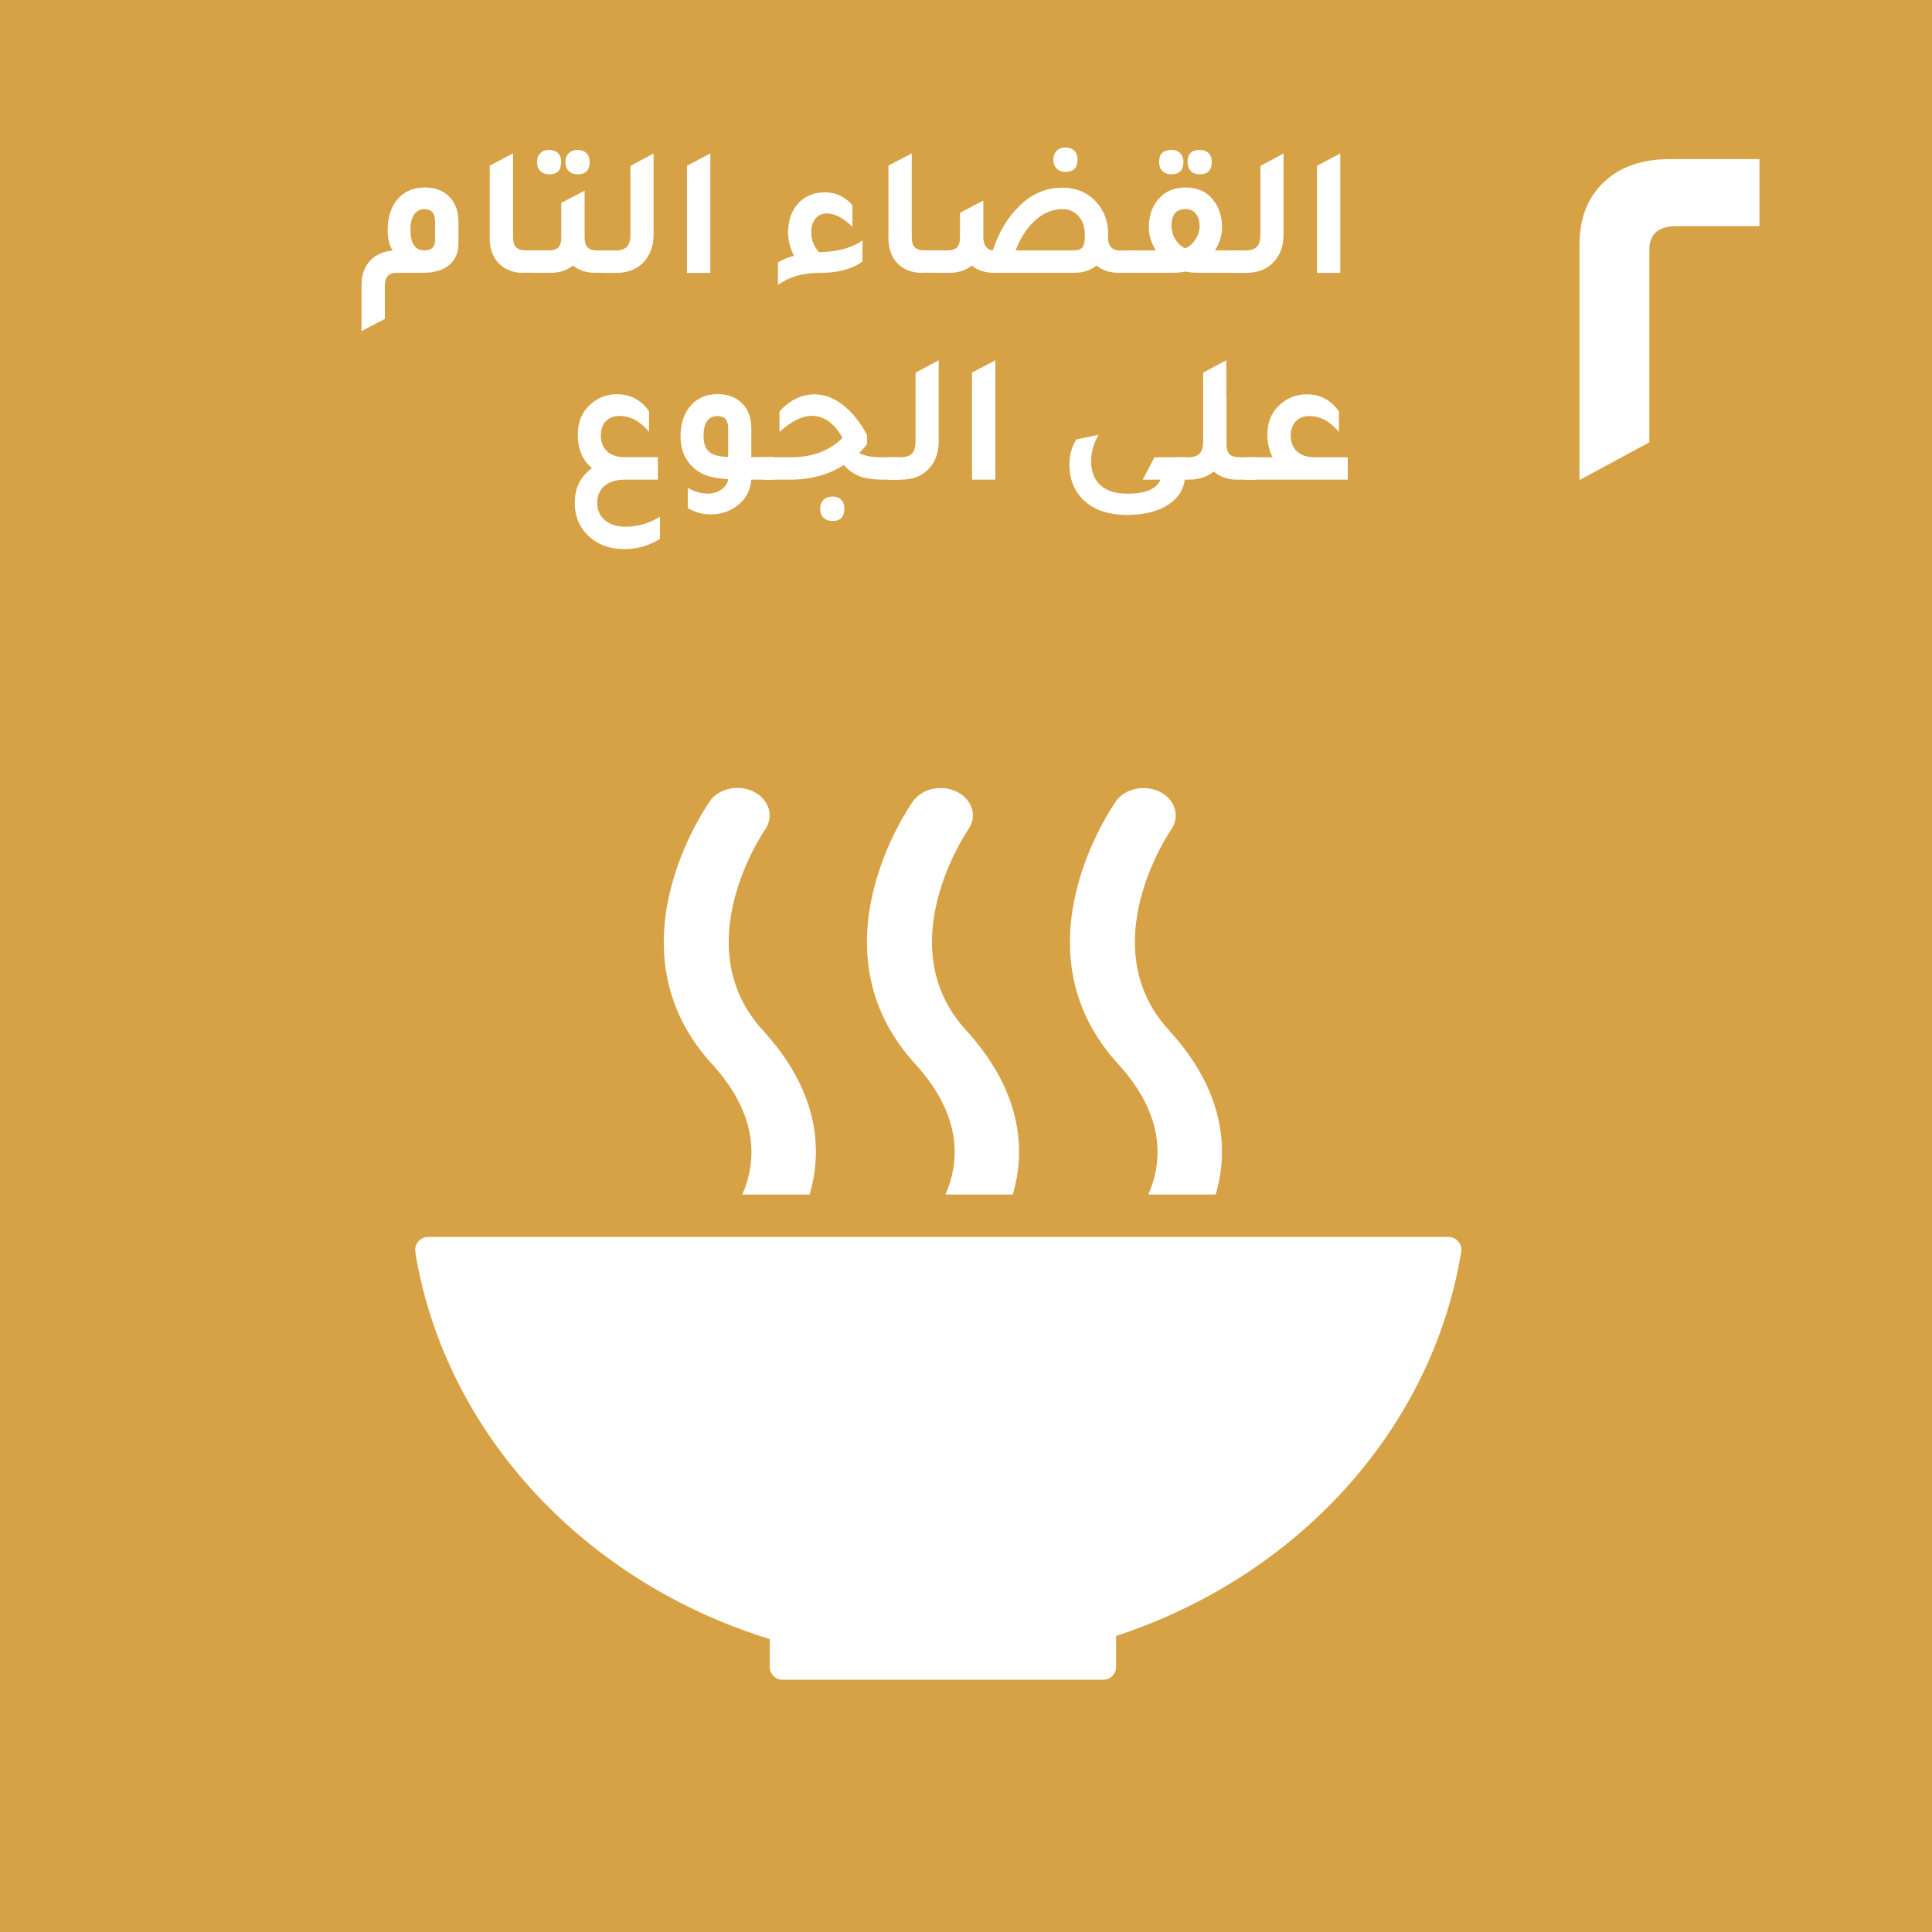 <?xml version="1.0" encoding="UTF-8"?>
<svg id="Layer_1" data-name="Layer 1" xmlns="http://www.w3.org/2000/svg" viewBox="0 0 199.5 199.5">
  <rect width="199.5" height="199.5" style="fill: #d7a245; stroke-width: 0px;"/>
  <path d="M37.33,34.2v-4.76c0-1.08.32-1.95.96-2.6.56-.56,1.31-.88,2.26-.96-.34-.53-.52-1.24-.52-2.12,0-1.4.38-2.51,1.15-3.33.67-.71,1.57-1.07,2.68-1.07s2.02.36,2.66,1.09c.55.62.82,1.44.82,2.45v2.27c-.01.94-.33,1.68-.96,2.2-.62.52-1.51.79-2.64.8h-2.66c-.48,0-.83.1-1.03.32-.2.21-.31.56-.31,1.06v3.38l-2.41,1.26ZM44.92,22.86c0-.84-.36-1.26-1.07-1.26-.46,0-.82.18-1.08.55-.26.37-.39.88-.39,1.53,0,1.45.48,2.18,1.44,2.18.74,0,1.11-.36,1.11-1.07v-1.93Z" style="fill: #fff; stroke-width: 0px;"/>
  <path d="M54.09,28.18c-1.16,0-2.06-.37-2.7-1.11-.55-.64-.82-1.46-.82-2.47v-7.5l2.41-1.26v8.64c0,.5.1.85.31,1.06s.55.31,1.03.31h1.72v2.31h-1.95Z" style="fill: #fff; stroke-width: 0px;"/>
  <path d="M61.71,25.86h1.72v2.31h-1.95c-.93,0-1.7-.25-2.32-.75-.61.5-1.38.75-2.31.75h-1.95v-2.31h1.72c.48,0,.83-.11,1.03-.31.21-.21.31-.56.31-1.06v-3.54l2.41-1.26v4.8c0,.5.1.85.31,1.06.2.21.55.31,1.03.31M56.71,18c-.38,0-.69-.11-.92-.34-.23-.23-.34-.54-.34-.94,0-.37.12-.67.34-.9.23-.23.53-.34.92-.34s.69.11.91.33c.22.22.33.53.33.91,0,.86-.41,1.28-1.24,1.28M59.64,18c-.38,0-.69-.12-.92-.35-.23-.23-.34-.54-.34-.93s.12-.67.35-.9c.23-.23.54-.34.91-.34s.68.11.91.33c.22.22.34.53.34.91,0,.86-.41,1.28-1.24,1.28" style="fill: #fff; stroke-width: 0px;"/>
  <path d="M62.28,28.18v-2.31h1.2c.59,0,1-.13,1.25-.38.25-.25.37-.69.37-1.3v-7.06l2.39-1.28v8.36c0,1.24-.38,2.22-1.13,2.96-.69.68-1.61,1.01-2.75,1.01h-1.34Z" style="fill: #fff; stroke-width: 0px;"/>
  <polygon points="70.94 28.18 70.94 17.12 73.35 15.84 73.35 28.18 70.94 28.18" style="fill: #fff; stroke-width: 0px;"/>
  <path d="M80.33,29.42v-2.31c.51-.32,1.06-.55,1.66-.69-.41-.78-.61-1.58-.61-2.41,0-1.3.38-2.33,1.13-3.1.69-.7,1.58-1.05,2.68-1.05s2.06.44,2.83,1.32v2.24c-.93-.92-1.82-1.38-2.66-1.38-.47,0-.86.18-1.15.53-.29.35-.44.81-.44,1.37,0,.85.28,1.55.82,2.1.09,0,.23,0,.42-.02.14,0,.26,0,.35-.02,1.44-.09,2.68-.48,3.71-1.17l-.02,2.18c-1.07.78-2.52,1.17-4.36,1.17s-3.2.41-4.36,1.24" style="fill: #fff; stroke-width: 0px;"/>
  <path d="M95.26,28.18c-1.16,0-2.06-.37-2.7-1.11-.55-.64-.82-1.46-.82-2.47v-7.5l2.41-1.26v8.64c0,.5.1.85.31,1.06.2.21.55.31,1.03.31h1.72v2.31h-1.95Z" style="fill: #fff; stroke-width: 0px;"/>
  <path d="M115.76,25.86h1.72v2.31h-1.95c-.93,0-1.7-.25-2.31-.75-.61.5-1.38.75-2.31.75h-8.26c-.93,0-1.7-.25-2.31-.75-.61.5-1.38.75-2.32.75h-1.95v-2.31h1.72c.48,0,.83-.11,1.03-.31.2-.21.31-.56.31-1.06v-2.52l2.41-1.26v3.79c0,.82.33,1.27.98,1.36.61-1.86,1.5-3.37,2.68-4.53,1.3-1.3,2.79-1.95,4.47-1.95,1.5,0,2.71.52,3.61,1.57.77.88,1.15,1.97,1.15,3.27v.4c0,.84.45,1.26,1.34,1.26M110.81,25.86c.46,0,.77-.1.95-.3.17-.2.26-.56.26-1.1v-.27c0-.77-.22-1.39-.65-1.87-.44-.49-1-.73-1.68-.73-.99,0-1.92.38-2.78,1.15-.86.77-1.54,1.81-2.04,3.12h5.95ZM110.03,17.75c-.38,0-.69-.12-.92-.34-.23-.23-.34-.54-.34-.94,0-.37.12-.67.34-.9.23-.23.54-.34.92-.34s.68.11.91.33c.22.23.33.53.33.91,0,.85-.41,1.28-1.24,1.28" style="fill: #fff; stroke-width: 0px;"/>
  <path d="M125.46,25.86h3.02v2.31h-4.53c-.65,0-1.16-.04-1.53-.13-.4.09-.91.13-1.53.13h-4.55v-2.31h3.02c-.49-.78-.73-1.57-.73-2.37,0-1.27.38-2.3,1.13-3.08.67-.7,1.56-1.05,2.66-1.05,1.25,0,2.22.45,2.91,1.36.57.74.86,1.67.86,2.77,0,.8-.24,1.59-.73,2.37M120.95,18c-.38,0-.69-.11-.92-.34-.23-.23-.34-.54-.34-.94,0-.83.42-1.24,1.26-1.24.38,0,.69.11.91.33.22.22.34.53.34.91,0,.86-.42,1.28-1.24,1.28M122.4,25.65c.43-.2.79-.52,1.06-.95.27-.43.41-.88.41-1.35,0-.55-.13-.98-.39-1.29-.26-.31-.61-.47-1.06-.47-.97,0-1.45.58-1.45,1.74,0,.5.13.96.4,1.39.27.43.61.74,1.03.93M123.89,18c-.38,0-.69-.11-.92-.34-.23-.23-.34-.54-.34-.94,0-.83.42-1.24,1.26-1.24.38,0,.68.11.91.33.22.22.33.53.33.91,0,.86-.41,1.28-1.24,1.28" style="fill: #fff; stroke-width: 0px;"/>
  <path d="M127.33,28.18v-2.31h1.2c.59,0,1-.13,1.25-.38.25-.25.37-.69.37-1.3v-7.06l2.39-1.28v8.36c0,1.24-.38,2.22-1.13,2.96-.69.68-1.61,1.01-2.75,1.01h-1.34Z" style="fill: #fff; stroke-width: 0px;"/>
  <polygon points="135.99 28.18 135.99 17.12 138.4 15.84 138.4 28.18 135.99 28.18" style="fill: #fff; stroke-width: 0px;"/>
  <path d="M68.17,55.63c-1.11.71-2.34,1.07-3.69,1.07-1.57,0-2.84-.49-3.81-1.45-.88-.87-1.32-1.98-1.32-3.33,0-1.53.59-2.72,1.78-3.58-.98-.8-1.47-1.96-1.47-3.46,0-1.34.47-2.41,1.41-3.21.75-.64,1.63-.96,2.64-.96,1.39,0,2.49.58,3.31,1.76v2.12c-.91-1.1-1.93-1.64-3.08-1.64-.59.01-1.05.2-1.39.56-.34.36-.51.85-.51,1.45,0,.7.22,1.25.66,1.65s1.04.6,1.81.6h3.42v2.32h-3.39c-.9,0-1.61.21-2.11.63-.5.42-.76,1.01-.76,1.76s.26,1.35.79,1.8c.53.45,1.25.67,2.15.67,1.24,0,2.41-.34,3.54-1.03v2.28Z" style="fill: #fff; stroke-width: 0px;"/>
  <path d="M79.93,47.22v2.31h-2.35c-.09,1.15-.6,2.06-1.53,2.75-.77.56-1.66.84-2.68.84-.8,0-1.59-.22-2.35-.65v-2.09c.69.4,1.38.59,2.07.59.53,0,1.01-.15,1.42-.44.41-.29.64-.64.68-1.05-.1-.01-.26-.02-.48-.04-.22-.03-.38-.05-.5-.06-1.31-.14-2.33-.66-3.04-1.55-.6-.75-.9-1.67-.9-2.73,0-1.4.38-2.51,1.15-3.33.68-.71,1.57-1.07,2.68-1.07s2.02.36,2.66,1.09c.55.62.82,1.44.82,2.45v2.96h2.35ZM75.19,44.22c0-.84-.36-1.26-1.09-1.26-.97,0-1.45.69-1.45,2.08,0,1.24.56,1.92,1.68,2.06.18.04.47.07.86.1v-2.98Z" style="fill: #fff; stroke-width: 0px;"/>
  <path d="M91.25,47.22h1.61v2.31h-1.62c-1.01,0-1.81-.11-2.42-.33-.61-.22-1.17-.62-1.69-1.18-1.59,1.01-3.43,1.51-5.51,1.51h-2.83v-2.31h2.85c2.24,0,4.03-.67,5.36-2.01-.87-1.52-1.92-2.27-3.16-2.27-1.02,0-2.13.56-3.35,1.66v-2.12c1.07-1.17,2.28-1.76,3.63-1.76,1,0,1.96.36,2.91,1.09.94.73,1.78,1.76,2.5,3.1v.96c-.2.27-.47.57-.8.9.51.31,1.35.46,2.52.46M85.95,51.27c.38,0,.68.11.91.34.22.22.33.53.33.91,0,.86-.41,1.28-1.24,1.28-.38,0-.69-.12-.92-.34-.23-.23-.34-.54-.34-.94,0-.37.12-.67.34-.9.23-.23.54-.34.92-.34" style="fill: #fff; stroke-width: 0px;"/>
  <path d="M91.71,49.53v-2.31h1.21c.59,0,1-.13,1.25-.38s.37-.69.37-1.3v-7.06l2.39-1.28v8.36c0,1.24-.38,2.22-1.13,2.96-.69.68-1.61,1.01-2.75,1.01h-1.34Z" style="fill: #fff; stroke-width: 0px;"/>
  <polygon points="100.37 49.53 100.37 38.48 102.78 37.2 102.78 49.53 100.37 49.53" style="fill: #fff; stroke-width: 0px;"/>
  <path d="M122.34,49.53c-.15,1.17-.82,2.09-1.99,2.76-1.06.59-2.38.88-3.96.88-2.12,0-3.71-.61-4.78-1.82-.79-.91-1.18-2.01-1.18-3.33,0-1.01.23-1.89.71-2.64l2.3-.48c-.51.87-.77,1.78-.77,2.73,0,1.07.32,1.89.96,2.47.64.59,1.56.88,2.77.88,1.89,0,3.03-.48,3.44-1.45h-1.84l1.21-2.31h3.19v2.31h-.06Z" style="fill: #fff; stroke-width: 0px;"/>
  <path d="M128,47.22h1.72v2.31h-1.95c-.99,0-1.81-.28-2.43-.84-.7.56-1.56.84-2.58.84h-1.34v-2.31h1.2c.59,0,1-.13,1.25-.38.25-.25.37-.69.37-1.3v-7.06l2.39-1.28v3.86l.02-.02v4.8c0,.5.1.85.31,1.06.2.21.55.31,1.03.31" style="fill: #fff; stroke-width: 0px;"/>
  <path d="M139.17,47.22v2.31h-10.59v-2.31h2.83c-.36-.7-.54-1.48-.54-2.33,0-1.35.47-2.42,1.42-3.21.76-.64,1.65-.96,2.66-.96,1.37,0,2.47.58,3.31,1.76v2.12c-.93-1.1-1.94-1.64-3.04-1.64-.59,0-1.05.18-1.41.55-.35.36-.53.85-.53,1.46,0,.7.22,1.25.66,1.65.44.4,1.04.6,1.81.6h3.42Z" style="fill: #fff; stroke-width: 0px;"/>
  <path d="M79.48,169.23v2.82s0,.04,0,.06c0,.02,0,.04,0,.07.03.7.6,1.25,1.3,1.27,0,0,.01,0,.02,0,.01,0,.02,0,.03,0h33.06s.02,0,.03,0,.02,0,.03,0c.72-.01,1.3-.6,1.3-1.32,0,0,0,0,0,0h0v-3.2c18.61-6.1,32.55-21.18,35.62-39.56,0-.04.01-.08.02-.11,0-.07.02-.12.02-.19,0-.74-.6-1.34-1.34-1.34H44.21c-.74,0-1.34.6-1.34,1.34l.07.6c3.22,18.56,17.55,33.73,36.54,39.58" style="fill: #fff; stroke-width: 0px;"/>
  <path d="M115.23,82.75c-.43.62-10.61,15.27.23,27.12,4.97,5.44,4.54,10.24,3.12,13.48h6.95c1.41-4.79.83-10.79-4.82-16.96-7.99-8.73.1-20.54.22-20.72.95-1.35.44-3.08-1.13-3.89-1.58-.8-3.62-.37-4.58.96" style="fill: #fff; stroke-width: 0px;"/>
  <path d="M97.62,123.35h6.96c1.41-4.79.82-10.79-4.82-16.96-7.99-8.73.09-20.53.22-20.73.95-1.34.45-3.07-1.13-3.88-1.57-.8-3.62-.38-4.57.96-.44.62-10.63,15.27.23,27.13,4.97,5.44,4.54,10.24,3.12,13.48" style="fill: #fff; stroke-width: 0px;"/>
  <path d="M73.3,82.75c-.44.62-10.62,15.27.22,27.12,4.97,5.44,4.55,10.24,3.13,13.48h6.95c1.41-4.78.83-10.79-4.83-16.96-7.99-8.73.1-20.54.23-20.73.94-1.34.44-3.08-1.14-3.89-1.57-.81-3.62-.38-4.57.96" style="fill: #fff; stroke-width: 0px;"/>
  <path d="M170.31,45.7v-19.89c0-1.63.93-2.46,2.8-2.46h8.57v-6.92h-9.26c-2.86,0-5.12.79-6.8,2.37s-2.52,3.74-2.52,6.48v24.29l7.2-3.89Z" style="fill: #fff; stroke-width: 0px;"/>
</svg>